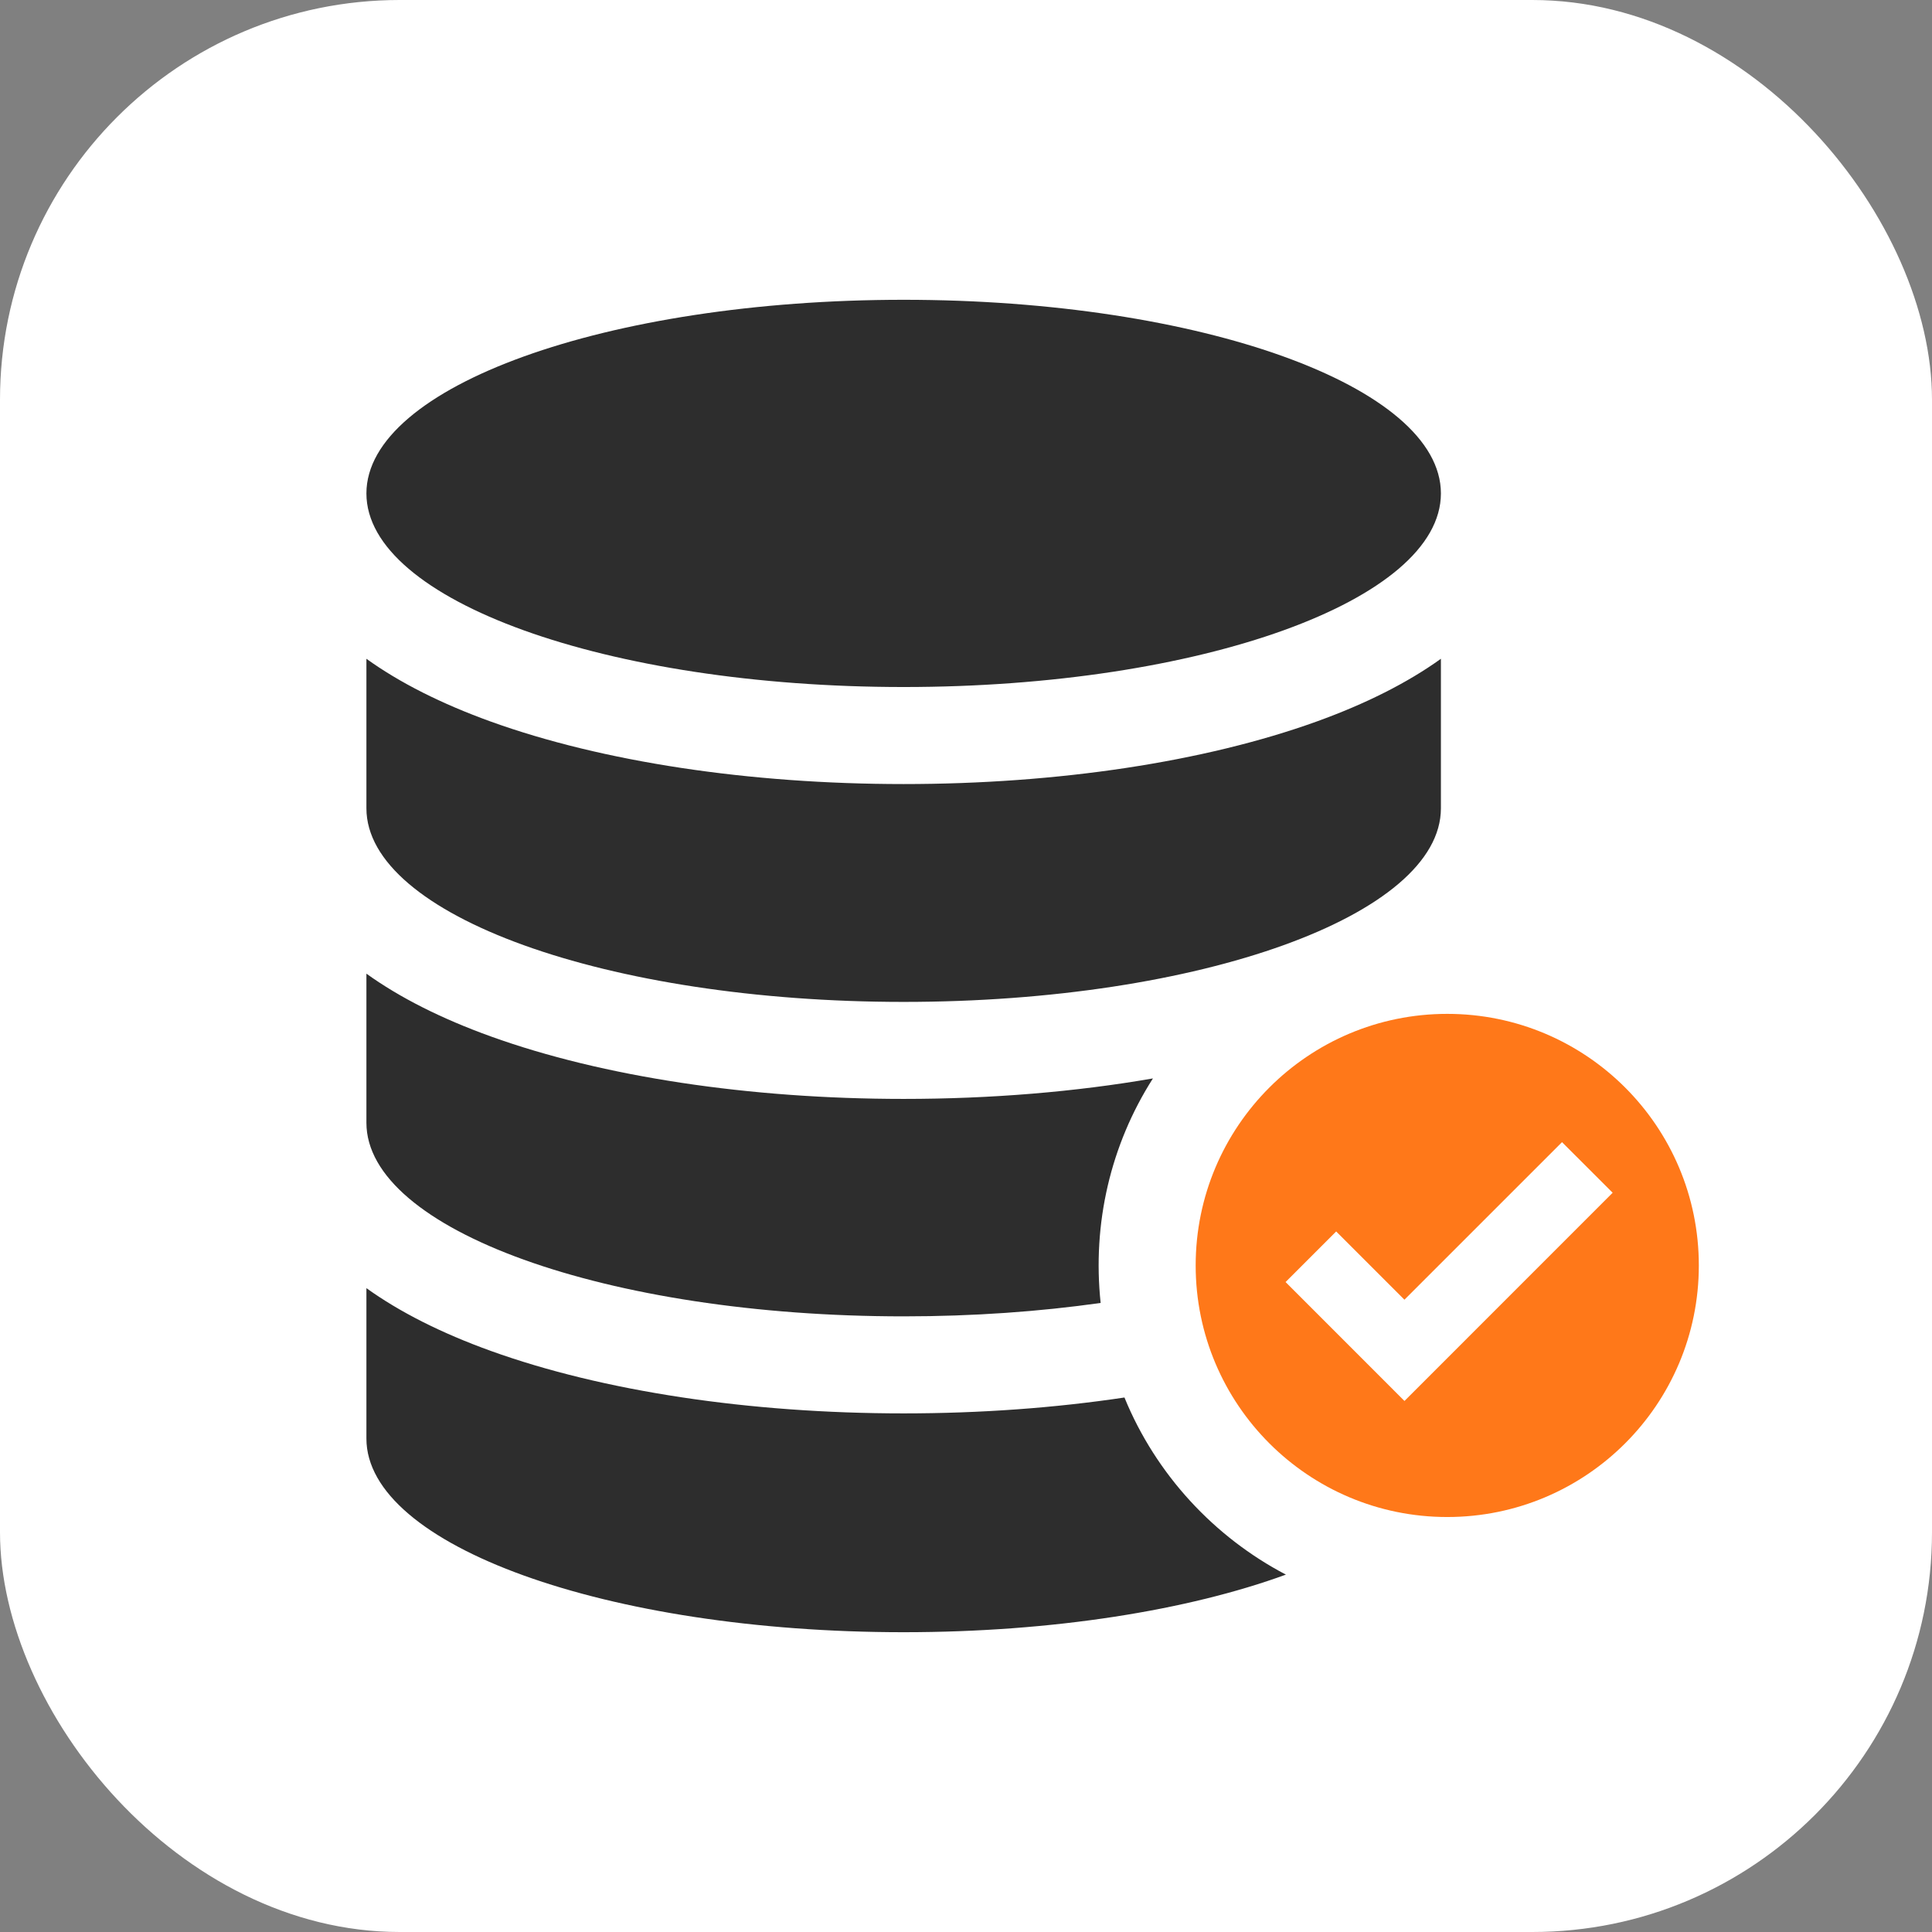 <?xml version="1.0" encoding="UTF-8"?>
<svg width="58px" height="58px" viewBox="0 0 58 58" version="1.1" xmlns="http://www.w3.org/2000/svg" xmlns:xlink="http://www.w3.org/1999/xlink">
    <rect x="0" y="0" width="58" height="58" fill="#808080" stroke="none"/>
    <title>data Integrity_icon</title>
    <g id="页面-1" stroke="none" stroke-width="1" fill="none" fill-rule="evenodd">
        <g id="i2Stream" transform="translate(-1328, -1660)">
            <g id="data-Integrity_icon" transform="translate(1328, 1660)">
                <rect id="矩形备份-11" fill="#FFFFFF" x="0" y="0" width="58" height="58" rx="12"></rect>
                <g id="iconmonstr-database--icon" transform="translate(11, 9)" fill="#2D2D2D" fill-rule="nonzero">
                    <path d="M0,5.813 C0,2.602 7.221,0 16.128,0 C25.036,0 32.257,2.602 32.257,5.813 C32.257,9.023 25.036,11.625 16.128,11.625 C7.221,11.625 0,9.023 0,5.813 Z M0,15.265 L0,10.777 C0.998,11.495 2.251,12.127 3.736,12.663 C7.091,13.872 11.492,14.538 16.128,14.538 C20.765,14.538 25.165,13.872 28.52,12.663 C30.006,12.127 31.258,11.495 32.257,10.777 L32.257,15.265 C32.257,18.475 25.036,21.078 16.128,21.078 C7.221,21.078 0,18.475 0,15.265 L0,15.265 Z M0,24.706 L0,20.23 C0.998,20.947 2.251,21.58 3.736,22.115 C7.091,23.324 11.492,23.99 16.128,23.99 C18.747,23.99 21.29,23.778 23.612,23.375 C22.336,25.374 21.79,27.737 22.042,30.115 C20.211,30.375 18.216,30.518 16.128,30.518 C7.221,30.518 0,27.916 0,24.706 Z M27.604,38.271 C24.68,39.339 20.619,40 16.128,40 C7.221,40 0,37.398 0,34.187 L0,29.671 C0.998,30.388 2.251,31.021 3.736,31.556 C7.091,32.765 11.492,33.431 16.128,33.431 C18.429,33.431 20.671,33.267 22.757,32.954 C23.703,35.269 25.46,37.15 27.604,38.271 L27.604,38.271 Z" id="形状"></path>
                </g>
                <path d="M43.447,30.437 C47.619,30.437 51,33.818 51,37.99 C51,42.161 47.619,45.542 43.447,45.542 C39.276,45.542 35.895,42.161 35.895,37.99 C35.895,33.818 39.276,30.437 43.447,30.437 Z M46.893,34.288 L42.162,39.018 L40.113,36.969 L38.594,38.488 L42.163,42.058 L48.413,35.807 L46.893,34.288 Z" id="形状结合" fill="#FF7819"></path>
            </g>
        </g>
    </g>
</svg>